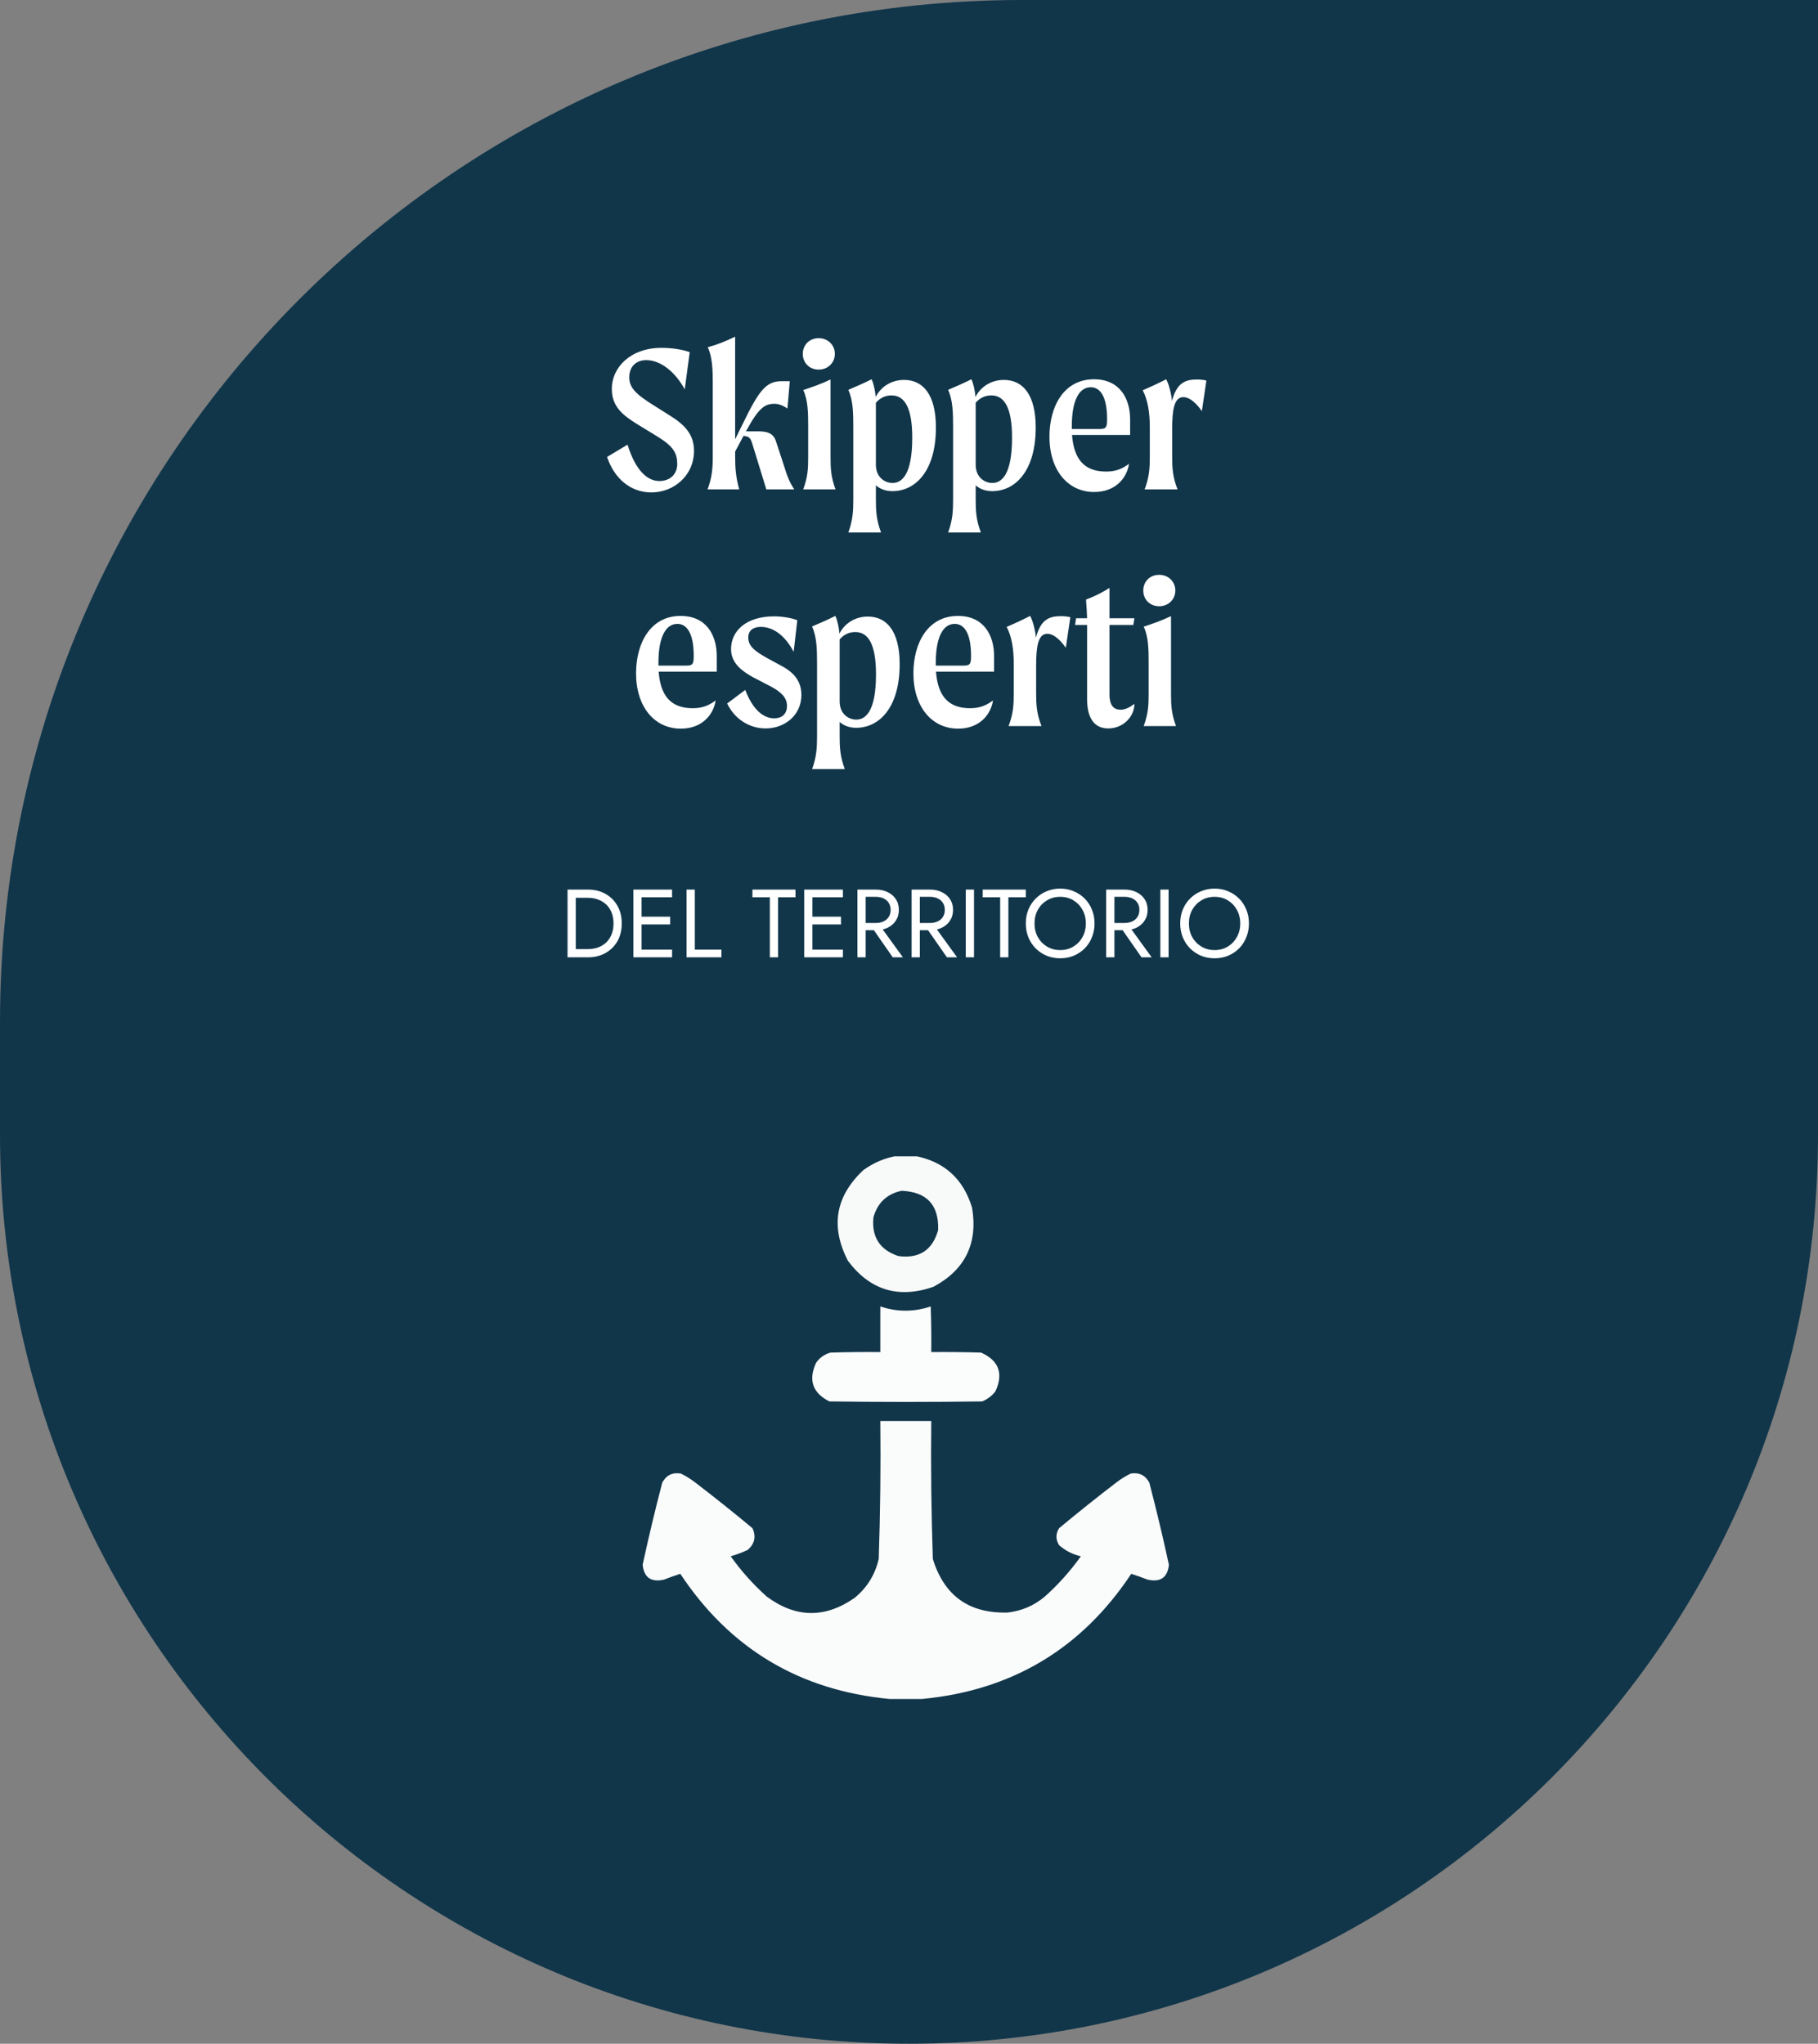 <svg xmlns="http://www.w3.org/2000/svg" width="338" height="380" viewBox="0 0 338 380" fill="none"><rect x="0" y="0" width="338" height="380" fill="#808080" stroke="none"/><path d="M0 190C0 85.066 85.066 0 190 0H338V211C338 304.336 262.336 380 169 380C75.664 380 0 304.336 0 211V190Z" fill="#11364A"></path><path d="M120.149 66.96C118.269 66.96 116.989 68.16 116.989 70.16C116.989 72.08 118.229 73.32 121.589 75.4L124.629 77.32C127.189 78.92 129.029 80.72 129.029 83.8C129.029 88.48 125.229 91.56 121.109 91.56C117.229 91.56 114.189 88.96 112.869 84.96L116.669 82.68C118.229 87.68 120.469 89.44 122.589 89.44C124.549 89.44 125.909 88.2 125.909 86.28C125.909 84.28 125.229 83.04 122.349 81.24L118.429 78.84C115.789 77.2 113.749 75.6 113.749 72.32C113.749 68.24 117.309 64.68 122.949 64.68C124.869 64.68 126.829 64.96 128.229 65.48L127.309 72.4C125.549 69.16 122.829 66.96 120.149 66.96ZM145.916 87.08C146.316 88.4 146.756 89.64 147.676 91H142.476L139.956 82.8C139.556 81.44 139.356 81.16 138.236 81.04L136.676 83.96V84.84C136.676 87 136.796 88.68 137.436 91H131.556C132.396 88.68 132.516 87 132.516 84.84V71.2C132.516 68.76 132.436 66.4 131.596 64.56C133.356 64.08 134.956 63.44 136.676 62.6V81.68L138.116 78.76C141.076 72.68 142.396 70.88 145.276 70.88H146.836L146.396 75.96C145.516 75.36 144.716 75.08 144.036 75.08C142.236 75.08 141.116 75.72 138.756 80.08L138.676 80.2H140.796C142.236 80.2 143.756 80.32 144.276 82.08L145.916 87.08ZM152.215 68.72C150.455 68.72 149.255 67.44 149.255 65.8C149.255 64.16 150.455 62.88 152.215 62.88C153.935 62.88 155.215 64.16 155.215 65.8C155.215 67.44 153.935 68.72 152.215 68.72ZM149.335 91C150.175 88.68 150.255 87.2 150.255 85.04V79.08C150.255 76.76 150.215 74.36 149.335 72.52C151.055 71.96 152.735 71.36 154.415 70.56V85.04C154.415 87.2 154.495 88.68 155.335 91H149.335ZM168.084 70.64C171.604 70.64 174.004 73.36 174.004 79.48C174.004 87.68 170.124 91.32 165.924 91.32C164.764 91.32 163.724 91 162.844 90.24V92.84C162.844 95 162.924 96.68 163.804 99H157.724C158.564 96.68 158.644 95 158.644 92.84V79.4C158.644 76.76 158.604 74.48 157.724 72.48C159.164 71.88 160.684 71.2 162.044 70.52C162.404 71.24 162.724 72.68 162.804 73.8C163.884 71.72 165.924 70.64 168.084 70.64ZM165.924 89.8C167.604 89.8 169.604 88.4 169.604 81.36C169.604 75.64 168.084 73.52 165.764 73.52C164.764 73.52 163.764 73.84 162.844 74.88V86.4C162.844 88.88 164.644 89.8 165.924 89.8ZM186.638 70.64C190.158 70.64 192.558 73.36 192.558 79.48C192.558 87.68 188.678 91.32 184.478 91.32C183.318 91.32 182.278 91 181.398 90.24V92.84C181.398 95 181.478 96.68 182.358 99H176.278C177.118 96.68 177.198 95 177.198 92.84V79.4C177.198 76.76 177.158 74.48 176.278 72.48C177.718 71.88 179.238 71.2 180.598 70.52C180.958 71.24 181.278 72.68 181.358 73.8C182.438 71.72 184.478 70.64 186.638 70.64ZM184.478 89.8C186.158 89.8 188.158 88.4 188.158 81.36C188.158 75.64 186.638 73.52 184.318 73.52C183.318 73.52 182.318 73.84 181.398 74.88V86.4C181.398 88.88 183.198 89.8 184.478 89.8ZM210.111 78V80.88H199.311C199.631 85.04 201.311 87.68 205.631 87.68C207.431 87.68 208.591 87.2 209.911 86.24C209.511 88.88 207.391 91.48 203.431 91.48C198.511 91.48 195.111 87.4 195.111 81.2C195.111 75.56 197.791 70.52 203.391 70.52C208.151 70.52 210.111 74.04 210.111 78ZM204.351 79.76C205.591 79.76 205.831 79.56 205.831 77.96C205.831 73.8 204.591 72 202.791 72C200.591 72 199.271 74.52 199.271 79.24V79.76H204.351ZM222.569 70.56C223.129 70.56 223.849 70.64 224.289 70.76L223.449 76.44C222.049 74.44 220.849 73.84 220.009 73.84C218.249 73.84 217.929 76.32 217.929 79.8V84.84C217.929 87 218.009 88.68 218.929 91H212.809C213.689 88.68 213.769 87 213.769 84.84V79.4C213.769 76.92 213.449 74.44 212.449 72.56C213.969 71.92 215.409 71.24 216.809 70.52C217.329 71.4 217.809 73.4 217.889 74.56C218.769 71.24 220.289 70.56 222.569 70.56ZM133.256 122V124.88H122.456C122.776 129.04 124.456 131.68 128.776 131.68C130.576 131.68 131.736 131.2 133.056 130.24C132.656 132.88 130.536 135.48 126.576 135.48C121.656 135.48 118.256 131.4 118.256 125.2C118.256 119.56 120.936 114.52 126.536 114.52C131.296 114.52 133.256 118.04 133.256 122ZM127.496 123.76C128.736 123.76 128.976 123.56 128.976 121.96C128.976 117.8 127.736 116 125.936 116C123.736 116 122.416 118.52 122.416 123.24V123.76H127.496ZM141.435 116.56C139.995 116.56 139.115 117.28 139.115 118.52C139.115 120.2 140.395 121.12 142.915 122.52L145.355 123.84C146.955 124.72 148.995 126.16 148.995 129.2C148.995 133.04 145.835 135.44 142.355 135.44C139.075 135.44 136.435 133.44 135.195 130.8L138.555 128.28C139.915 131.84 141.835 133.56 143.955 133.56C145.275 133.56 146.315 132.84 146.315 131.24C146.315 129.76 145.315 128.72 143.315 127.64L139.995 125.92C138.235 124.92 135.915 123.48 135.915 120.68C135.915 117.4 138.595 114.6 143.955 114.6C145.475 114.6 147.235 114.92 148.235 115.32L147.555 121.2C145.995 118.24 143.835 116.56 141.435 116.56ZM161.345 114.64C164.865 114.64 167.265 117.36 167.265 123.48C167.265 131.68 163.385 135.32 159.185 135.32C158.025 135.32 156.985 135 156.105 134.24V136.84C156.105 139 156.185 140.68 157.065 143H150.985C151.825 140.68 151.905 139 151.905 136.84V123.4C151.905 120.76 151.865 118.48 150.985 116.48C152.425 115.88 153.945 115.2 155.305 114.52C155.665 115.24 155.985 116.68 156.065 117.8C157.145 115.72 159.185 114.64 161.345 114.64ZM159.185 133.8C160.865 133.8 162.865 132.4 162.865 125.36C162.865 119.64 161.345 117.52 159.025 117.52C158.025 117.52 157.025 117.84 156.105 118.88V130.4C156.105 132.88 157.905 133.8 159.185 133.8ZM184.818 122V124.88H174.018C174.338 129.04 176.018 131.68 180.338 131.68C182.138 131.68 183.298 131.2 184.618 130.24C184.218 132.88 182.098 135.48 178.138 135.48C173.218 135.48 169.818 131.4 169.818 125.2C169.818 119.56 172.498 114.52 178.098 114.52C182.858 114.52 184.818 118.04 184.818 122ZM179.058 123.76C180.298 123.76 180.538 123.56 180.538 121.96C180.538 117.8 179.298 116 177.498 116C175.298 116 173.978 118.52 173.978 123.24V123.76H179.058ZM197.276 114.56C197.836 114.56 198.556 114.64 198.996 114.76L198.156 120.44C196.756 118.44 195.556 117.84 194.716 117.84C192.956 117.84 192.636 120.32 192.636 123.8V128.84C192.636 131 192.716 132.68 193.636 135H187.516C188.396 132.68 188.476 131 188.476 128.84V123.4C188.476 120.92 188.156 118.44 187.156 116.56C188.676 115.92 190.116 115.24 191.516 114.52C192.036 115.4 192.516 117.4 192.596 118.56C193.476 115.24 194.996 114.56 197.276 114.56ZM206.271 128.92C206.271 129.8 206.271 131.96 208.311 131.96C209.151 131.96 209.911 131.6 210.911 130.88C210.911 133.16 208.911 135.44 206.031 135.44C203.551 135.44 202.111 133.64 202.111 130V116.2H199.871L200.071 114.96H202.111C202.071 113.88 202.031 113 201.911 111.48C203.431 110.92 204.871 110.2 206.271 109.32V114.96H210.911L210.711 116.2H206.271V128.92ZM215.516 112.72C213.756 112.72 212.556 111.44 212.556 109.8C212.556 108.16 213.756 106.88 215.516 106.88C217.236 106.88 218.516 108.16 218.516 109.8C218.516 111.44 217.236 112.72 215.516 112.72ZM212.636 135C213.476 132.68 213.556 131.2 213.556 129.04V123.08C213.556 120.76 213.516 118.36 212.636 116.52C214.356 115.96 216.036 115.36 217.716 114.56V129.04C217.716 131.2 217.796 132.68 218.636 135H212.636Z" fill="white"></path><path d="M105.516 165.4H107.046V178H105.516V165.4ZM109.296 178H106.362V176.47H109.296C110.004 176.47 110.652 176.362 111.24 176.146C111.828 175.918 112.332 175.6 112.752 175.192C113.172 174.772 113.496 174.268 113.724 173.68C113.952 173.092 114.066 172.432 114.066 171.7C114.066 170.968 113.952 170.308 113.724 169.72C113.496 169.132 113.172 168.634 112.752 168.226C112.332 167.806 111.828 167.488 111.24 167.272C110.652 167.044 110.004 166.93 109.296 166.93H106.362V165.4H109.296C110.52 165.4 111.606 165.664 112.554 166.192C113.502 166.72 114.246 167.458 114.786 168.406C115.326 169.342 115.596 170.44 115.596 171.7C115.596 172.96 115.326 174.064 114.786 175.012C114.246 175.948 113.502 176.68 112.554 177.208C111.606 177.736 110.52 178 109.296 178ZM118.597 178V176.56H124.951V178H118.597ZM118.597 166.84V165.4H124.951V166.84H118.597ZM118.597 171.88V170.44H124.591V171.88H118.597ZM117.751 165.4H119.281V178H117.751V165.4ZM127.647 165.4H129.177V176.56H134.127V178H127.647V165.4ZM139.887 166.84V165.4H147.897V166.84H144.657V178H143.127V166.84H139.887ZM150.36 178V176.56H156.714V178H150.36ZM150.36 166.84V165.4H156.714V166.84H150.36ZM150.36 171.88V170.44H156.354V171.88H150.36ZM149.514 165.4H151.044V178H149.514V165.4ZM161.661 171.79H163.371L167.871 178H165.981L161.661 171.79ZM159.411 165.4H160.941V178H159.411V165.4ZM160.257 166.75V165.4H162.831C163.647 165.4 164.373 165.556 165.009 165.868C165.657 166.168 166.167 166.6 166.539 167.164C166.923 167.728 167.115 168.4 167.115 169.18C167.115 169.948 166.923 170.62 166.539 171.196C166.167 171.76 165.657 172.198 165.009 172.51C164.373 172.81 163.647 172.96 162.831 172.96H160.257V171.61H162.831C163.371 171.61 163.845 171.514 164.253 171.322C164.673 171.13 164.997 170.854 165.225 170.494C165.465 170.134 165.585 169.696 165.585 169.18C165.585 168.664 165.465 168.226 165.225 167.866C164.997 167.506 164.673 167.23 164.253 167.038C163.845 166.846 163.371 166.75 162.831 166.75H160.257ZM171.733 171.79H173.443L177.943 178H176.053L171.733 171.79ZM169.483 165.4H171.013V178H169.483V165.4ZM170.329 166.75V165.4H172.903C173.719 165.4 174.445 165.556 175.081 165.868C175.729 166.168 176.239 166.6 176.611 167.164C176.995 167.728 177.187 168.4 177.187 169.18C177.187 169.948 176.995 170.62 176.611 171.196C176.239 171.76 175.729 172.198 175.081 172.51C174.445 172.81 173.719 172.96 172.903 172.96H170.329V171.61H172.903C173.443 171.61 173.917 171.514 174.325 171.322C174.745 171.13 175.069 170.854 175.297 170.494C175.537 170.134 175.657 169.696 175.657 169.18C175.657 168.664 175.537 168.226 175.297 167.866C175.069 167.506 174.745 167.23 174.325 167.038C173.917 166.846 173.443 166.75 172.903 166.75H170.329ZM179.555 165.4H181.085V178H179.555V165.4ZM182.707 166.84V165.4H190.717V166.84H187.477V178H185.947V166.84H182.707ZM192.338 171.7C192.338 172.648 192.542 173.494 192.95 174.238C193.37 174.982 193.94 175.57 194.66 176.002C195.38 176.434 196.196 176.65 197.108 176.65C198.032 176.65 198.848 176.434 199.556 176.002C200.276 175.57 200.84 174.982 201.248 174.238C201.668 173.494 201.878 172.648 201.878 171.7C201.878 170.752 201.668 169.906 201.248 169.162C200.84 168.418 200.276 167.83 199.556 167.398C198.848 166.966 198.032 166.75 197.108 166.75C196.196 166.75 195.38 166.966 194.66 167.398C193.94 167.83 193.37 168.418 192.95 169.162C192.542 169.906 192.338 170.752 192.338 171.7ZM190.718 171.7C190.718 170.776 190.874 169.924 191.186 169.144C191.51 168.352 191.96 167.668 192.536 167.092C193.112 166.504 193.79 166.048 194.57 165.724C195.35 165.388 196.196 165.22 197.108 165.22C198.032 165.22 198.878 165.388 199.646 165.724C200.426 166.048 201.104 166.504 201.68 167.092C202.256 167.668 202.7 168.352 203.012 169.144C203.336 169.924 203.498 170.776 203.498 171.7C203.498 172.612 203.336 173.464 203.012 174.256C202.7 175.048 202.256 175.738 201.68 176.326C201.104 176.902 200.426 177.358 199.646 177.694C198.878 178.018 198.032 178.18 197.108 178.18C196.196 178.18 195.35 178.018 194.57 177.694C193.79 177.358 193.112 176.902 192.536 176.326C191.96 175.738 191.51 175.048 191.186 174.256C190.874 173.464 190.718 172.612 190.718 171.7ZM207.909 171.79H209.619L214.119 178H212.229L207.909 171.79ZM205.659 165.4H207.189V178H205.659V165.4ZM206.505 166.75V165.4H209.079C209.895 165.4 210.621 165.556 211.257 165.868C211.905 166.168 212.415 166.6 212.787 167.164C213.171 167.728 213.363 168.4 213.363 169.18C213.363 169.948 213.171 170.62 212.787 171.196C212.415 171.76 211.905 172.198 211.257 172.51C210.621 172.81 209.895 172.96 209.079 172.96H206.505V171.61H209.079C209.619 171.61 210.093 171.514 210.501 171.322C210.921 171.13 211.245 170.854 211.473 170.494C211.713 170.134 211.833 169.696 211.833 169.18C211.833 168.664 211.713 168.226 211.473 167.866C211.245 167.506 210.921 167.23 210.501 167.038C210.093 166.846 209.619 166.75 209.079 166.75H206.505ZM215.731 165.4H217.261V178H215.731V165.4ZM221.043 171.7C221.043 172.648 221.247 173.494 221.655 174.238C222.075 174.982 222.645 175.57 223.365 176.002C224.085 176.434 224.901 176.65 225.813 176.65C226.737 176.65 227.553 176.434 228.261 176.002C228.981 175.57 229.545 174.982 229.953 174.238C230.373 173.494 230.583 172.648 230.583 171.7C230.583 170.752 230.373 169.906 229.953 169.162C229.545 168.418 228.981 167.83 228.261 167.398C227.553 166.966 226.737 166.75 225.813 166.75C224.901 166.75 224.085 166.966 223.365 167.398C222.645 167.83 222.075 168.418 221.655 169.162C221.247 169.906 221.043 170.752 221.043 171.7ZM219.423 171.7C219.423 170.776 219.579 169.924 219.891 169.144C220.215 168.352 220.665 167.668 221.241 167.092C221.817 166.504 222.495 166.048 223.275 165.724C224.055 165.388 224.901 165.22 225.813 165.22C226.737 165.22 227.583 165.388 228.351 165.724C229.131 166.048 229.809 166.504 230.385 167.092C230.961 167.668 231.405 168.352 231.717 169.144C232.041 169.924 232.203 170.776 232.203 171.7C232.203 172.612 232.041 173.464 231.717 174.256C231.405 175.048 230.961 175.738 230.385 176.326C229.809 176.902 229.131 177.358 228.351 177.694C227.583 178.018 226.737 178.18 225.813 178.18C224.901 178.18 224.055 178.018 223.275 177.694C222.495 177.358 221.817 176.902 221.241 176.326C220.665 175.738 220.215 175.048 219.891 174.256C219.579 173.464 219.423 172.612 219.423 171.7Z" fill="white"></path><g clip-path="url(#clip0_330_835)"><path opacity="0.965" fill-rule="evenodd" clip-rule="evenodd" d="M166.823 214.901C167.875 214.901 168.927 214.901 169.979 214.901C175.514 215.931 179.098 219.153 180.73 224.567C181.831 231.21 179.431 236.109 173.53 239.264C167.035 241.504 161.742 239.893 157.65 234.431C154.359 228.071 155.312 222.449 160.511 217.564C162.426 216.178 164.53 215.29 166.823 214.901ZM167.612 221.411C172.304 221.599 174.573 224.032 174.418 228.71C173.37 232.449 170.904 234.06 167.02 233.543C163.567 232.393 162.022 229.993 162.385 226.343C163.155 223.632 164.897 221.988 167.612 221.411Z" fill="white"></path><path opacity="0.983" fill-rule="evenodd" clip-rule="evenodd" d="M163.667 242.913C166.79 243.96 169.914 243.96 173.037 242.913C173.136 245.74 173.169 248.567 173.136 251.396C176.227 251.363 179.317 251.396 182.407 251.494C185.707 252.976 186.595 255.376 185.07 258.694C184.426 259.534 183.604 260.158 182.604 260.568C173.136 260.7 163.667 260.7 154.198 260.568C151.065 258.994 150.243 256.594 151.732 253.368C152.406 252.431 153.294 251.806 154.395 251.494C157.485 251.396 160.576 251.363 163.667 251.396C163.667 248.568 163.667 245.74 163.667 242.913Z" fill="white"></path><path opacity="0.979" fill-rule="evenodd" clip-rule="evenodd" d="M171.36 315.901C169.388 315.901 167.415 315.901 165.442 315.901C148.707 314.327 135.721 306.567 126.482 292.624C125.453 292.958 124.433 293.32 123.425 293.709C121.048 294.235 119.733 293.314 119.479 290.947C120.587 285.828 121.803 280.732 123.129 275.659C123.87 274.286 125.021 273.727 126.581 273.982C127.484 274.424 128.339 274.95 129.146 275.561C132.786 278.346 136.37 281.206 139.896 284.142C140.613 285.689 140.317 287.037 139.009 288.186C137.987 288.658 136.935 289.052 135.853 289.369C137.807 292.113 140.043 294.612 142.56 296.865C147.969 300.863 153.426 300.929 158.933 297.062C161.221 295.167 162.7 292.767 163.371 289.862C163.661 281.321 163.759 272.773 163.667 264.218C166.823 264.218 169.979 264.218 173.136 264.218C173.043 272.773 173.142 281.321 173.432 289.862C175.54 296.704 180.176 300.025 187.339 299.824C189.948 299.526 192.249 298.539 194.243 296.865C196.76 294.612 198.996 292.113 200.95 289.369C199.413 289.013 198.066 288.322 196.906 287.298C196.249 286.246 196.249 285.194 196.906 284.142C200.433 281.206 204.017 278.346 207.657 275.561C208.464 274.95 209.319 274.424 210.222 273.982C211.782 273.727 212.933 274.286 213.674 275.659C215 280.732 216.216 285.828 217.323 290.947C217.069 293.314 215.754 294.235 213.378 293.709C212.369 293.32 211.35 292.958 210.32 292.624C201.082 306.567 188.095 314.327 171.36 315.901Z" fill="white"></path></g><defs><clipPath id="clip0_330_835"><rect width="101" height="101" fill="white" transform="translate(118 215)"></rect></clipPath></defs></svg>